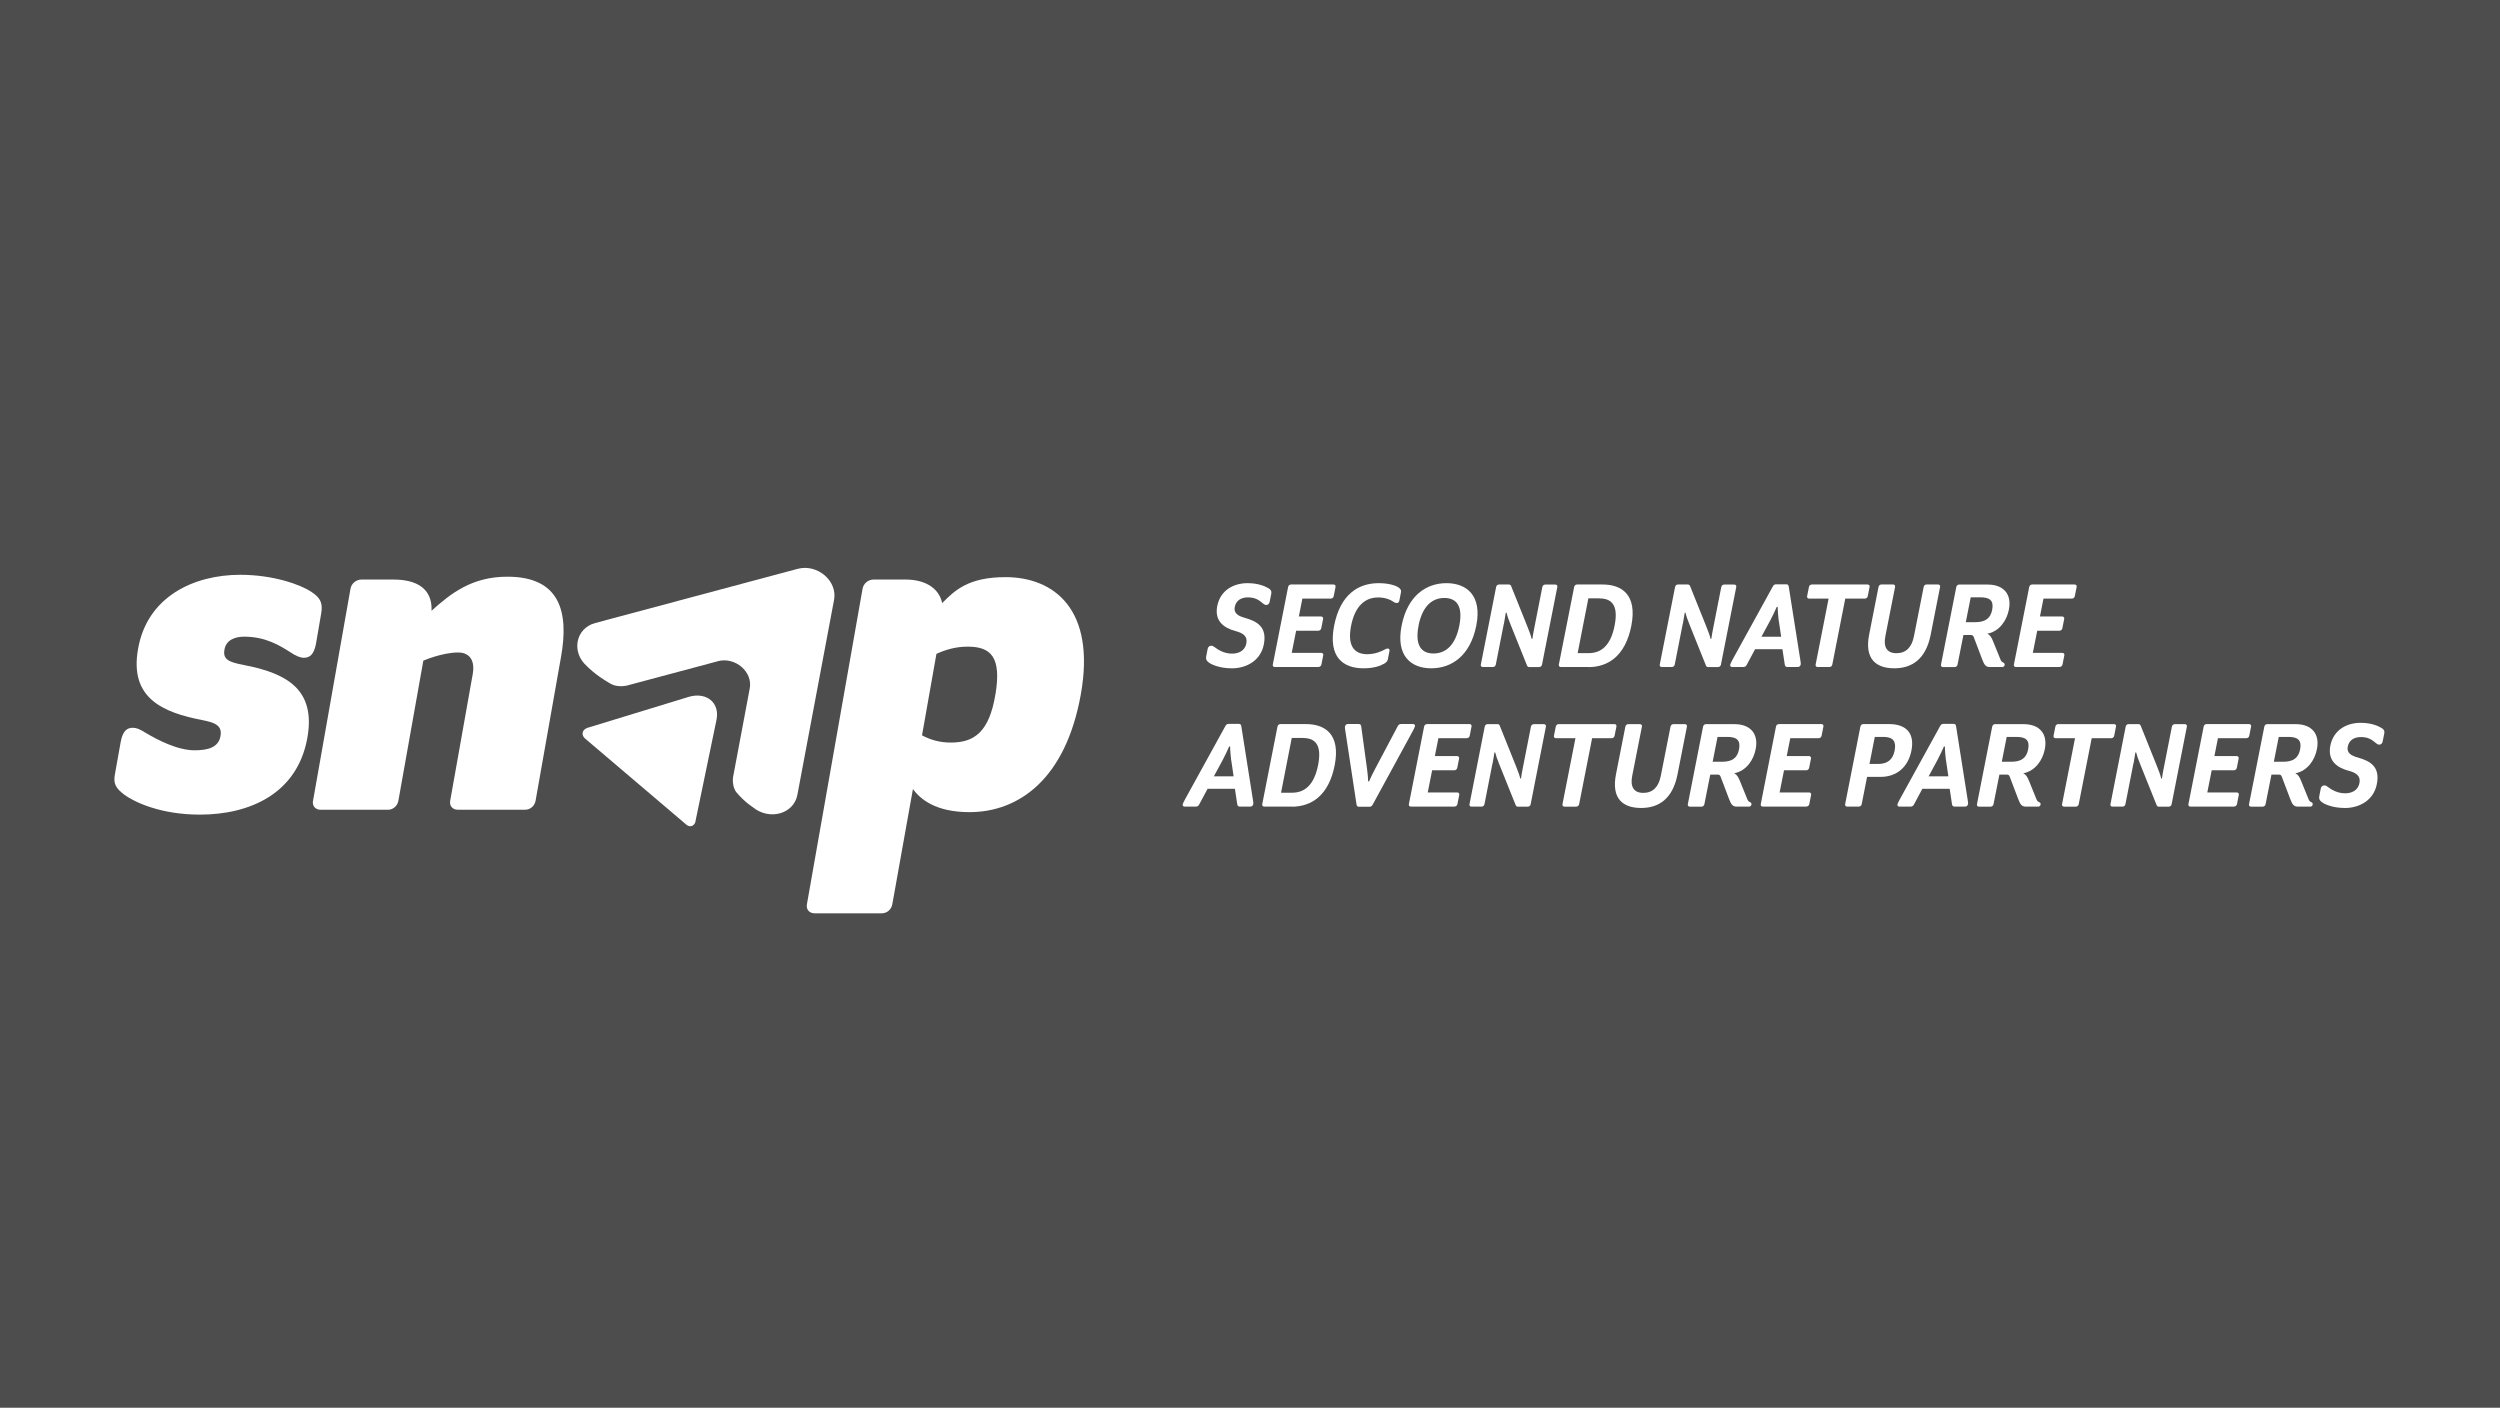<?xml version="1.0" encoding="UTF-8"?><svg id="Layer_1" xmlns="http://www.w3.org/2000/svg" viewBox="0 0 840 473"><defs><style>.cls-1{fill:#4d4d4d;}.cls-1,.cls-2{stroke-width:0px;}.cls-2{fill:#fff;}</style></defs><rect class="cls-1" x="-17.4" y="-18.49" width="875.49" height="509.98"/><path class="cls-2" d="m413.86,224.55c-3.89,0-6.65-1.17-7.65-1.91-.83-.6-1.12-1.17-.93-2.07l.48-2.48c.14-.79.64-1.12,1.22-1.12.48,0,.74.17,1.14.48,1.26.95,3.24,2.17,5.84,2.17,2.03,0,4.34-.81,4.82-3.51.43-2.29-1-3.39-3.74-4.1-3.7-1-7.01-3.24-6.06-8.32,1.05-5.46,5.6-7.75,10.21-7.75,3.58,0,5.87,1.05,7.03,1.72.83.48,1.1,1.05.91,1.96l-.52,2.55c-.14.74-.6,1.1-1.12,1.1-.45,0-.69-.17-1.1-.48-.91-.69-2.12-2.07-5.06-2.07-2.07,0-3.98.83-4.46,3.24-.38,1.96.98,2.98,3.34,3.62,4.39,1.22,7.54,3.2,6.44,8.92-1.05,5.46-5.82,8.06-10.78,8.06h0Z"/><path class="cls-2" d="m442.97,224.12h-14.62c-.48,0-.79-.33-.69-.81l5.15-26.11c.1-.48.5-.81.98-.81h14.26c.48,0,.79.33.69.81l-.62,3.12c-.1.48-.5.81-.98.81h-9.54l-1.19,6.01h7.46c.48,0,.79.36.69.83l-.62,3.12c-.1.48-.5.83-.98.83h-7.46l-1.48,7.44h9.9c.48,0,.79.36.69.81l-.62,3.12c-.1.48-.5.81-.98.81h-.05Z"/><path class="cls-2" d="m464.91,223.07c-.98.6-3.2,1.48-6.75,1.48-6.8,0-11.95-3.67-9.9-14.28,2.07-10.61,8.18-14.33,14.98-14.33,3.53,0,5.87.86,6.7,1.48.57.38.91.86.81,1.48l-.57,2.91c-.1.52-.45.81-.91.81-.26,0-.62-.12-.93-.33-.83-.57-2.53-1.55-5.27-1.55-4.46,0-7.82,2.93-9.11,9.56-1.29,6.63,1,9.51,5.41,9.51,2.74,0,4.84-1,5.87-1.55.52-.31.76-.36,1.03-.36.48,0,.69.31.6.81l-.57,2.91c-.1.6-.67,1.05-1.38,1.48v-.02Z"/><path class="cls-2" d="m496.03,210.22c-2.03,10.18-8.35,14.33-15.12,14.33s-11.99-4.15-9.97-14.33c2-10.13,8.3-14.28,15.07-14.28s12.04,4.15,10.02,14.28Zm-19.39,0c-1.34,6.84,1.1,9.35,5.01,9.35s7.32-2.5,8.68-9.35c1.34-6.8-1.1-9.3-5.03-9.3s-7.32,2.5-8.68,9.3h.02Z"/><path class="cls-2" d="m505.28,209.62l-2.69,13.69c-.1.48-.5.81-.98.81h-3.36c-.48,0-.79-.33-.69-.81l5.15-26.11c.1-.48.5-.81.98-.81h3.31c.48,0,.67.31.79.64l5.39,13.43c.64,1.55,1.31,3.46,1.36,3.86.05.31.07.36.21.36s.14-.1.19-.38c.1-.6.29-2,.6-3.39l2.69-13.69c.1-.48.5-.81.98-.81h3.36c.48,0,.79.33.69.81l-5.15,26.11c-.1.48-.5.81-.98.81h-3.31c-.48,0-.67-.31-.79-.64l-5.39-13.43c-.72-1.76-1.31-3.46-1.36-3.86-.05-.31-.07-.36-.21-.36s-.14.1-.19.38c-.1.6-.29,1.98-.57,3.39h-.02Z"/><path class="cls-2" d="m533.69,224.12h-9.23c-.48,0-.79-.33-.69-.81l5.15-26.11c.1-.48.5-.81.98-.81h8.56c6.49,0,11.68,3.46,9.68,13.81-2.03,10.35-7.94,13.95-14.45,13.95v-.02Zm3.72-23.08h-3.72l-3.6,18.41h3.72c4.15,0,7.37-2.48,8.7-9.25,1.34-6.84-.95-9.13-5.1-9.13v-.02Z"/><path class="cls-2" d="m565.4,209.62l-2.69,13.69c-.1.48-.5.81-.98.81h-3.36c-.48,0-.79-.33-.69-.81l5.15-26.11c.1-.48.5-.81.98-.81h3.31c.48,0,.67.31.79.64l5.39,13.43c.64,1.55,1.31,3.46,1.36,3.86.05.31.07.36.21.36s.14-.1.19-.38c.1-.6.29-2,.6-3.39l2.69-13.69c.1-.48.5-.81.98-.81h3.36c.48,0,.79.33.69.81l-5.15,26.11c-.1.48-.5.81-.98.81h-3.31c-.48,0-.67-.31-.79-.64l-5.39-13.43c-.72-1.76-1.31-3.46-1.36-3.86-.05-.31-.07-.36-.21-.36s-.14.1-.19.38c-.1.6-.29,1.98-.57,3.39h-.02Z"/><path class="cls-2" d="m604.06,224.12h-3.48c-.52,0-.79-.26-.88-.74l-.81-5.25h-9.18l-2.81,5.25c-.26.52-.6.74-1.17.74h-3.74c-.48,0-.74-.33-.64-.79.1-.38.41-.95.81-1.74l13.47-24.47c.26-.52.6-.79,1.07-.79h3.53c.48,0,.69.21.79.79l3.86,24.47c.12.79.24,1.34.14,1.74-.1.43-.45.79-.93.79h-.02Zm-6.41-15.55c-.12-.95-.38-3.89-.33-4.24.05-.31-.05-.43-.21-.43s-.21.12-.31.43c-.1.36-1.55,3.29-2.05,4.24l-2.91,5.37h6.63l-.79-5.37h-.02Z"/><path class="cls-2" d="m626.54,201.13h-6.53l-4.36,22.18c-.1.48-.5.81-.98.81h-3.93c-.48,0-.79-.33-.69-.81l4.36-22.18h-6.53c-.48,0-.79-.33-.69-.81l.62-3.12c.1-.48.5-.81.98-.81h18.7c.48,0,.79.33.69.81l-.62,3.12c-.1.48-.5.81-.98.81h-.02Z"/><path class="cls-2" d="m636.51,224.55c-6.22,0-10.06-3.17-8.49-11.26l3.17-16.1c.1-.48.5-.81.98-.81h3.89c.48,0,.79.33.69.81l-3.27,16.57c-.72,3.67.52,5.72,3.74,5.72s5.15-2.03,5.87-5.72l3.27-16.57c.1-.48.5-.81.98-.81h3.84c.48,0,.79.33.69.81l-3.17,16.1c-1.6,8.11-6.22,11.26-12.23,11.26h.05Z"/><path class="cls-2" d="m672.66,224.12h-4.05c-1.41,0-1.88-.69-2.65-2.72l-2.72-7.18c-.21-.6-.43-.86-1.05-.86h-2.48l-1.98,9.97c-.1.48-.5.81-.98.81h-3.89c-.48,0-.79-.33-.69-.81l5.15-26.11c.1-.48.5-.81.98-.81h9.54c5.39,0,8.16,3.24,7.15,8.39-.67,3.55-3.08,7.32-7.25,8.13.93.43,1.36,1.12,1.98,2.65l2.46,6.06c.26.64.52.79.95,1,.31.17.52.38.43.81-.1.48-.45.69-.93.69l.02-.02Zm-7.23-23.42h-3.27l-1.65,8.35h3.15c3.22,0,5.15-1.12,5.72-4.2.57-3.03-.76-4.15-3.96-4.15h0Z"/><path class="cls-2" d="m691.98,224.12h-14.62c-.48,0-.79-.33-.69-.81l5.15-26.11c.1-.48.5-.81.98-.81h14.26c.48,0,.79.33.69.81l-.62,3.12c-.1.48-.5.81-.98.81h-9.54l-1.19,6.01h7.46c.48,0,.79.36.69.83l-.62,3.12c-.1.48-.5.83-.98.83h-7.46l-1.48,7.44h9.9c.48,0,.79.36.69.81l-.62,3.12c-.1.48-.5.81-.98.81h-.05Z"/><path class="cls-2" d="m420.08,271.02h-3.48c-.52,0-.79-.26-.88-.74l-.79-5.25h-9.18l-2.81,5.25c-.26.52-.6.74-1.17.74h-3.74c-.48,0-.74-.33-.64-.79.1-.38.41-.95.83-1.74l13.47-24.47c.26-.52.6-.79,1.07-.79h3.53c.48,0,.69.21.79.79l3.86,24.47c.12.79.24,1.34.14,1.74-.1.43-.45.79-.93.79h-.07Zm-6.41-15.55c-.12-.95-.38-3.89-.33-4.24.05-.31-.05-.43-.21-.43s-.21.12-.31.43c-.1.36-1.55,3.29-2.05,4.24l-2.91,5.37h6.63l-.79-5.37h-.02Z"/><path class="cls-2" d="m434.03,271.02h-9.23c-.48,0-.79-.33-.69-.81l5.13-26.11c.1-.48.5-.81.98-.81h8.56c6.49,0,11.68,3.46,9.68,13.81-2.03,10.35-7.94,13.95-14.45,13.95l.02-.02Zm3.72-23.08h-3.72l-3.6,18.41h3.72c4.15,0,7.37-2.48,8.73-9.25,1.34-6.84-.95-9.13-5.1-9.13l-.02-.02Z"/><path class="cls-2" d="m474.6,245.8l-13.33,24.47c-.31.57-.6.79-1.07.79h-3.62c-.48,0-.69-.21-.79-.79l-3.72-24.47c-.12-.79-.24-1.34-.14-1.74.1-.43.45-.79.93-.79h3.62c.57,0,.79.21.88.74l1.98,14.45c.12.95.38,3.34.33,3.67-.05.31.05.43.21.43s.21-.12.31-.43c.1-.36,1.29-2.72,1.79-3.67l7.65-14.45c.26-.52.62-.74,1.17-.74h3.98c.48,0,.74.33.64.79-.1.38-.41.95-.81,1.74h-.02Z"/><path class="cls-2" d="m488.69,271.02h-14.62c-.48,0-.79-.33-.69-.81l5.13-26.11c.1-.48.5-.81.98-.81h14.26c.48,0,.79.33.69.81l-.62,3.12c-.1.48-.5.81-.98.81h-9.54l-1.19,6.01h7.46c.48,0,.79.36.69.83l-.62,3.12c-.1.48-.5.83-.98.83h-7.46l-1.48,7.44h9.9c.48,0,.79.36.69.81l-.62,3.12c-.1.48-.5.81-.98.81h-.02Z"/><path class="cls-2" d="m501.47,256.53l-2.69,13.69c-.1.48-.5.81-.98.81h-3.36c-.48,0-.79-.33-.69-.81l5.13-26.11c.1-.48.5-.81.98-.81h3.31c.48,0,.67.31.79.64l5.39,13.43c.64,1.55,1.31,3.46,1.36,3.86.05.31.07.36.21.36s.14-.1.19-.38c.1-.6.29-2,.6-3.39l2.69-13.69c.1-.48.5-.81.98-.81h3.36c.48,0,.79.33.69.81l-5.13,26.11c-.1.48-.5.81-.98.81h-3.31c-.48,0-.67-.31-.79-.64l-5.39-13.43c-.72-1.76-1.31-3.46-1.36-3.86-.05-.31-.1-.33-.21-.33s-.14.1-.19.38c-.1.6-.29,1.98-.57,3.39l-.02-.02Z"/><path class="cls-2" d="m541.48,248.04h-6.53l-4.36,22.18c-.1.48-.5.81-.98.81h-3.93c-.48,0-.79-.33-.69-.81l4.36-22.18h-6.53c-.48,0-.79-.33-.69-.81l.62-3.12c.1-.48.5-.81.98-.81h18.7c.48,0,.79.33.69.81l-.62,3.12c-.1.48-.5.81-.98.81h-.02Z"/><path class="cls-2" d="m551.45,271.48c-6.22,0-10.06-3.17-8.49-11.26l3.17-16.1c.1-.48.5-.81.98-.81h3.89c.48,0,.79.33.69.81l-3.27,16.57c-.72,3.67.52,5.72,3.74,5.72s5.15-2.03,5.87-5.72l3.27-16.57c.1-.48.5-.81.98-.81h3.84c.48,0,.79.33.69.81l-3.17,16.1c-1.6,8.11-6.22,11.26-12.23,11.26h.05Z"/><path class="cls-2" d="m587.6,271.02h-4.05c-1.41,0-1.88-.69-2.65-2.72l-2.72-7.18c-.21-.6-.43-.86-1.05-.86h-2.48l-1.98,9.97c-.1.48-.5.81-.98.81h-3.89c-.48,0-.79-.33-.69-.81l5.13-26.11c.1-.48.5-.81.98-.81h9.54c5.39,0,8.16,3.24,7.15,8.39-.67,3.55-3.08,7.32-7.25,8.13.93.43,1.36,1.12,1.98,2.65l2.46,6.06c.26.64.52.79.95,1,.31.17.52.38.43.81-.1.48-.45.69-.93.69l.05-.02Zm-7.23-23.42h-3.27l-1.65,8.35h3.15c3.22,0,5.15-1.12,5.72-4.2.57-3.03-.76-4.15-3.96-4.15Z"/><path class="cls-2" d="m606.92,271.02h-14.62c-.48,0-.79-.33-.69-.81l5.13-26.11c.1-.48.5-.81.98-.81h14.26c.48,0,.79.33.69.81l-.62,3.12c-.1.48-.5.81-.98.81h-9.54l-1.19,6.01h7.46c.48,0,.79.36.69.83l-.62,3.12c-.1.48-.5.83-.98.83h-7.46l-1.48,7.44h9.9c.48,0,.79.36.69.81l-.62,3.12c-.1.48-.5.81-.98.81h-.02Z"/><path class="cls-2" d="m631.89,261.03h-4.55l-1.81,9.18c-.1.48-.5.81-.98.81h-3.89c-.48,0-.79-.33-.69-.81l5.13-26.11c.1-.48.5-.81.98-.81h8.66c5.6,0,8.66,2.93,7.51,8.87-1.1,5.63-5.01,8.87-10.35,8.87Zm.88-13.43h-2.84l-1.79,9.09h2.91c3.22,0,4.96-1.5,5.56-4.55.57-2.98-.45-4.55-3.86-4.55l.02.02Z"/><path class="cls-2" d="m660.24,271.02h-3.48c-.52,0-.79-.26-.88-.74l-.79-5.25h-9.18l-2.81,5.25c-.26.52-.6.74-1.17.74h-3.74c-.48,0-.74-.33-.64-.79.1-.38.41-.95.83-1.74l13.47-24.47c.26-.52.6-.79,1.07-.79h3.53c.48,0,.69.21.79.79l3.86,24.47c.12.79.24,1.34.14,1.74-.1.43-.45.79-.93.79h-.07Zm-6.41-15.55c-.12-.95-.38-3.89-.33-4.24.05-.31-.05-.43-.21-.43s-.21.12-.31.43c-.1.36-1.55,3.29-2.05,4.24l-2.91,5.37h6.63l-.79-5.37h-.02Z"/><path class="cls-2" d="m684.75,271.02h-4.05c-1.41,0-1.88-.69-2.65-2.72l-2.72-7.18c-.21-.6-.43-.86-1.05-.86h-2.48l-1.98,9.97c-.1.48-.5.81-.98.81h-3.89c-.48,0-.79-.33-.69-.81l5.13-26.11c.1-.48.5-.81.98-.81h9.54c5.39,0,8.16,3.24,7.15,8.39-.67,3.55-3.08,7.32-7.25,8.13.93.43,1.36,1.12,1.98,2.65l2.46,6.06c.26.64.52.79.95,1,.31.17.52.38.43.81-.1.48-.45.69-.93.69l.05-.02Zm-7.23-23.42h-3.27l-1.65,8.35h3.15c3.22,0,5.15-1.12,5.72-4.2.57-3.03-.76-4.15-3.96-4.15Z"/><path class="cls-2" d="m709.34,248.04h-6.53l-4.36,22.18c-.1.48-.5.81-.98.81h-3.93c-.48,0-.79-.33-.69-.81l4.36-22.18h-6.53c-.48,0-.79-.33-.69-.81l.62-3.12c.1-.48.5-.81.98-.81h18.7c.48,0,.79.33.69.81l-.62,3.12c-.1.48-.5.81-.98.81h-.02Z"/><path class="cls-2" d="m716.83,256.53l-2.69,13.69c-.1.48-.5.81-.98.81h-3.36c-.48,0-.79-.33-.69-.81l5.13-26.11c.1-.48.5-.81.98-.81h3.31c.48,0,.67.31.79.64l5.39,13.43c.64,1.55,1.31,3.46,1.36,3.86.05.31.07.36.21.36s.14-.1.19-.38c.1-.6.29-2,.6-3.39l2.69-13.69c.1-.48.5-.81.98-.81h3.36c.48,0,.79.33.69.81l-5.13,26.11c-.1.48-.5.81-.98.81h-3.31c-.48,0-.67-.31-.79-.64l-5.39-13.43c-.72-1.76-1.31-3.46-1.36-3.86-.05-.31-.1-.33-.21-.33s-.14.1-.19.38c-.1.6-.29,1.98-.57,3.39l-.02-.02Z"/><path class="cls-2" d="m750.62,271.02h-14.62c-.48,0-.79-.33-.69-.81l5.13-26.11c.1-.48.5-.81.98-.81h14.26c.48,0,.79.33.69.81l-.62,3.12c-.1.48-.5.81-.98.81h-9.54l-1.19,6.01h7.46c.48,0,.79.36.69.83l-.62,3.12c-.1.48-.5.83-.98.83h-7.46l-1.48,7.44h9.9c.48,0,.79.36.69.81l-.62,3.12c-.1.48-.5.81-.98.81h-.02Z"/><path class="cls-2" d="m776.16,271.02h-4.05c-1.41,0-1.88-.69-2.65-2.72l-2.72-7.18c-.21-.6-.43-.86-1.05-.86h-2.48l-1.98,9.97c-.1.48-.5.81-.98.81h-3.89c-.48,0-.79-.33-.69-.81l5.15-26.11c.1-.48.5-.81.98-.81h9.54c5.39,0,8.16,3.24,7.15,8.39-.67,3.55-3.08,7.32-7.25,8.13.93.43,1.36,1.12,1.98,2.65l2.46,6.06c.26.64.52.79.95,1,.31.17.52.38.43.81-.1.48-.45.69-.93.69l.02-.02Zm-7.23-23.42h-3.27l-1.65,8.35h3.12c3.22,0,5.15-1.12,5.72-4.2.57-3.03-.76-4.15-3.96-4.15h.02Z"/><path class="cls-2" d="m787.86,271.48c-3.89,0-6.65-1.17-7.65-1.91-.83-.6-1.12-1.17-.93-2.07l.48-2.48c.14-.79.64-1.12,1.22-1.12.48,0,.74.17,1.14.48,1.26.95,3.24,2.17,5.84,2.17,2.03,0,4.34-.81,4.82-3.51.43-2.29-1-3.39-3.74-4.1-3.7-1-7.01-3.24-6.06-8.32,1.05-5.46,5.6-7.75,10.18-7.75,3.58,0,5.87,1.03,7.03,1.72.83.48,1.1,1.05.91,1.96l-.52,2.55c-.14.74-.6,1.1-1.12,1.1-.45,0-.72-.17-1.1-.48-.93-.69-2.12-2.07-5.06-2.07-2.07,0-3.98.83-4.46,3.24-.38,1.96.98,2.98,3.34,3.62,4.39,1.22,7.56,3.2,6.44,8.92-1.05,5.46-5.82,8.06-10.78,8.06h.02Z"/><path class="cls-2" d="m41.86,267.08c-3.05-2.26-3.87-3.87-3.22-7.08l1.93-10.79c.65-3.38,1.93-4.68,4.03-4.68,1.28,0,2.42.49,4.19,1.61,4.03,2.42,10.8,5.96,16.6,5.96,4.52,0,8.06-.97,8.71-4.84.65-3.7-2.26-4.52-6.13-5.31-13.37-2.58-24.5-7.41-21.59-23.85,3.05-17.73,18.85-24.97,34.33-24.97,11.28,0,20.47,3.38,24.01,5.8,3.22,2.1,3.7,4.03,3.22,7.08l-1.77,10.32c-.65,3.38-1.93,4.68-4.03,4.68-1.28,0-2.75-.65-4.19-1.61-4.03-2.58-8.71-5.48-15.95-5.48-3.05,0-6.13,1.12-6.61,4.52-.49,3.22,1.61,4.03,6.45,4.99,14.51,2.75,24.34,8.22,21.43,24.5-3.38,18.85-19.5,25.78-36.1,25.78-13.21,0-21.92-4.19-25.3-6.61l-.02-.02Z"/><path class="cls-2" d="m105.19,269.01l12.58-71.23c.32-1.77,1.93-3.05,3.7-3.05h10.79c7.57,0,13.05,2.91,12.74,10.48,6.45-5.8,13.53-11.44,25.46-11.44,17.56,0,20.78,11.6,18.05,26.91l-8.55,48.34c-.32,1.77-1.77,3.05-3.54,3.05h-22.57c-1.77,0-2.91-1.28-2.58-3.05l7.57-42.54c.96-5.48-1.93-7.25-4.84-7.25-5.48,0-11.76,2.75-11.76,2.75l-8.38,47.05c-.32,1.77-1.77,3.05-3.54,3.05h-22.57c-1.77,0-2.91-1.28-2.58-3.05l.03-.02Z"/><path class="cls-2" d="m271.13,303.81l18.7-106.03c.32-1.77,1.93-3.05,3.7-3.05h10.79c6.13,0,11.11,2.58,12.25,7.9,4.19-4.19,8.71-8.71,21.27-8.71,16.28,0,30.46,10.8,25.3,39.48-5.15,28.68-21.11,39.48-37.39,39.48-11.6,0-16.6-4.52-19.01-7.73l-6.92,38.67c-.32,1.77-1.77,3.05-3.54,3.05h-22.57c-1.77,0-2.91-1.28-2.58-3.05h0Zm63.33-70.42c2.1-12.58-1.45-16.12-9.34-16.12-3.87,0-7.25.97-10.48,2.42l-4.84,27.39c2.75,1.45,5.8,2.42,9.67,2.42,7.9,0,12.88-3.54,14.98-16.12h.02Z"/><path class="cls-2" d="m232.57,277.48c.93-.45,1.06-1.3,1.06-1.3l7.12-34.36c1.14-5.62-3.23-9.31-9.08-7.75l-34.28,10.48s-1.33.42-1.59,1.51c-.31,1.27.84,2.14.84,2.14l33.68,28.64s1.1,1.19,2.24.63h.02Z"/><path class="cls-2" d="m241.18,222.16c5.83-1.56,11.86,3.59,10.72,9.23l-5.61,29.83s-.44,3.12,1.23,5.1c2.68,3.17,5.38,4.86,5.38,4.86,5.51,4.58,13.71,2.39,15-4.01l12.33-65.54c1.28-6.4-5.57-12.27-12.22-10.5l-68.01,18.2c-6.65,1.77-8.14,9.88-2.78,14.51,0,0,2.5,2.78,7.99,5.93,2.32,1.33,5.41.58,5.41.58l30.55-8.17v-.02Z"/></svg>